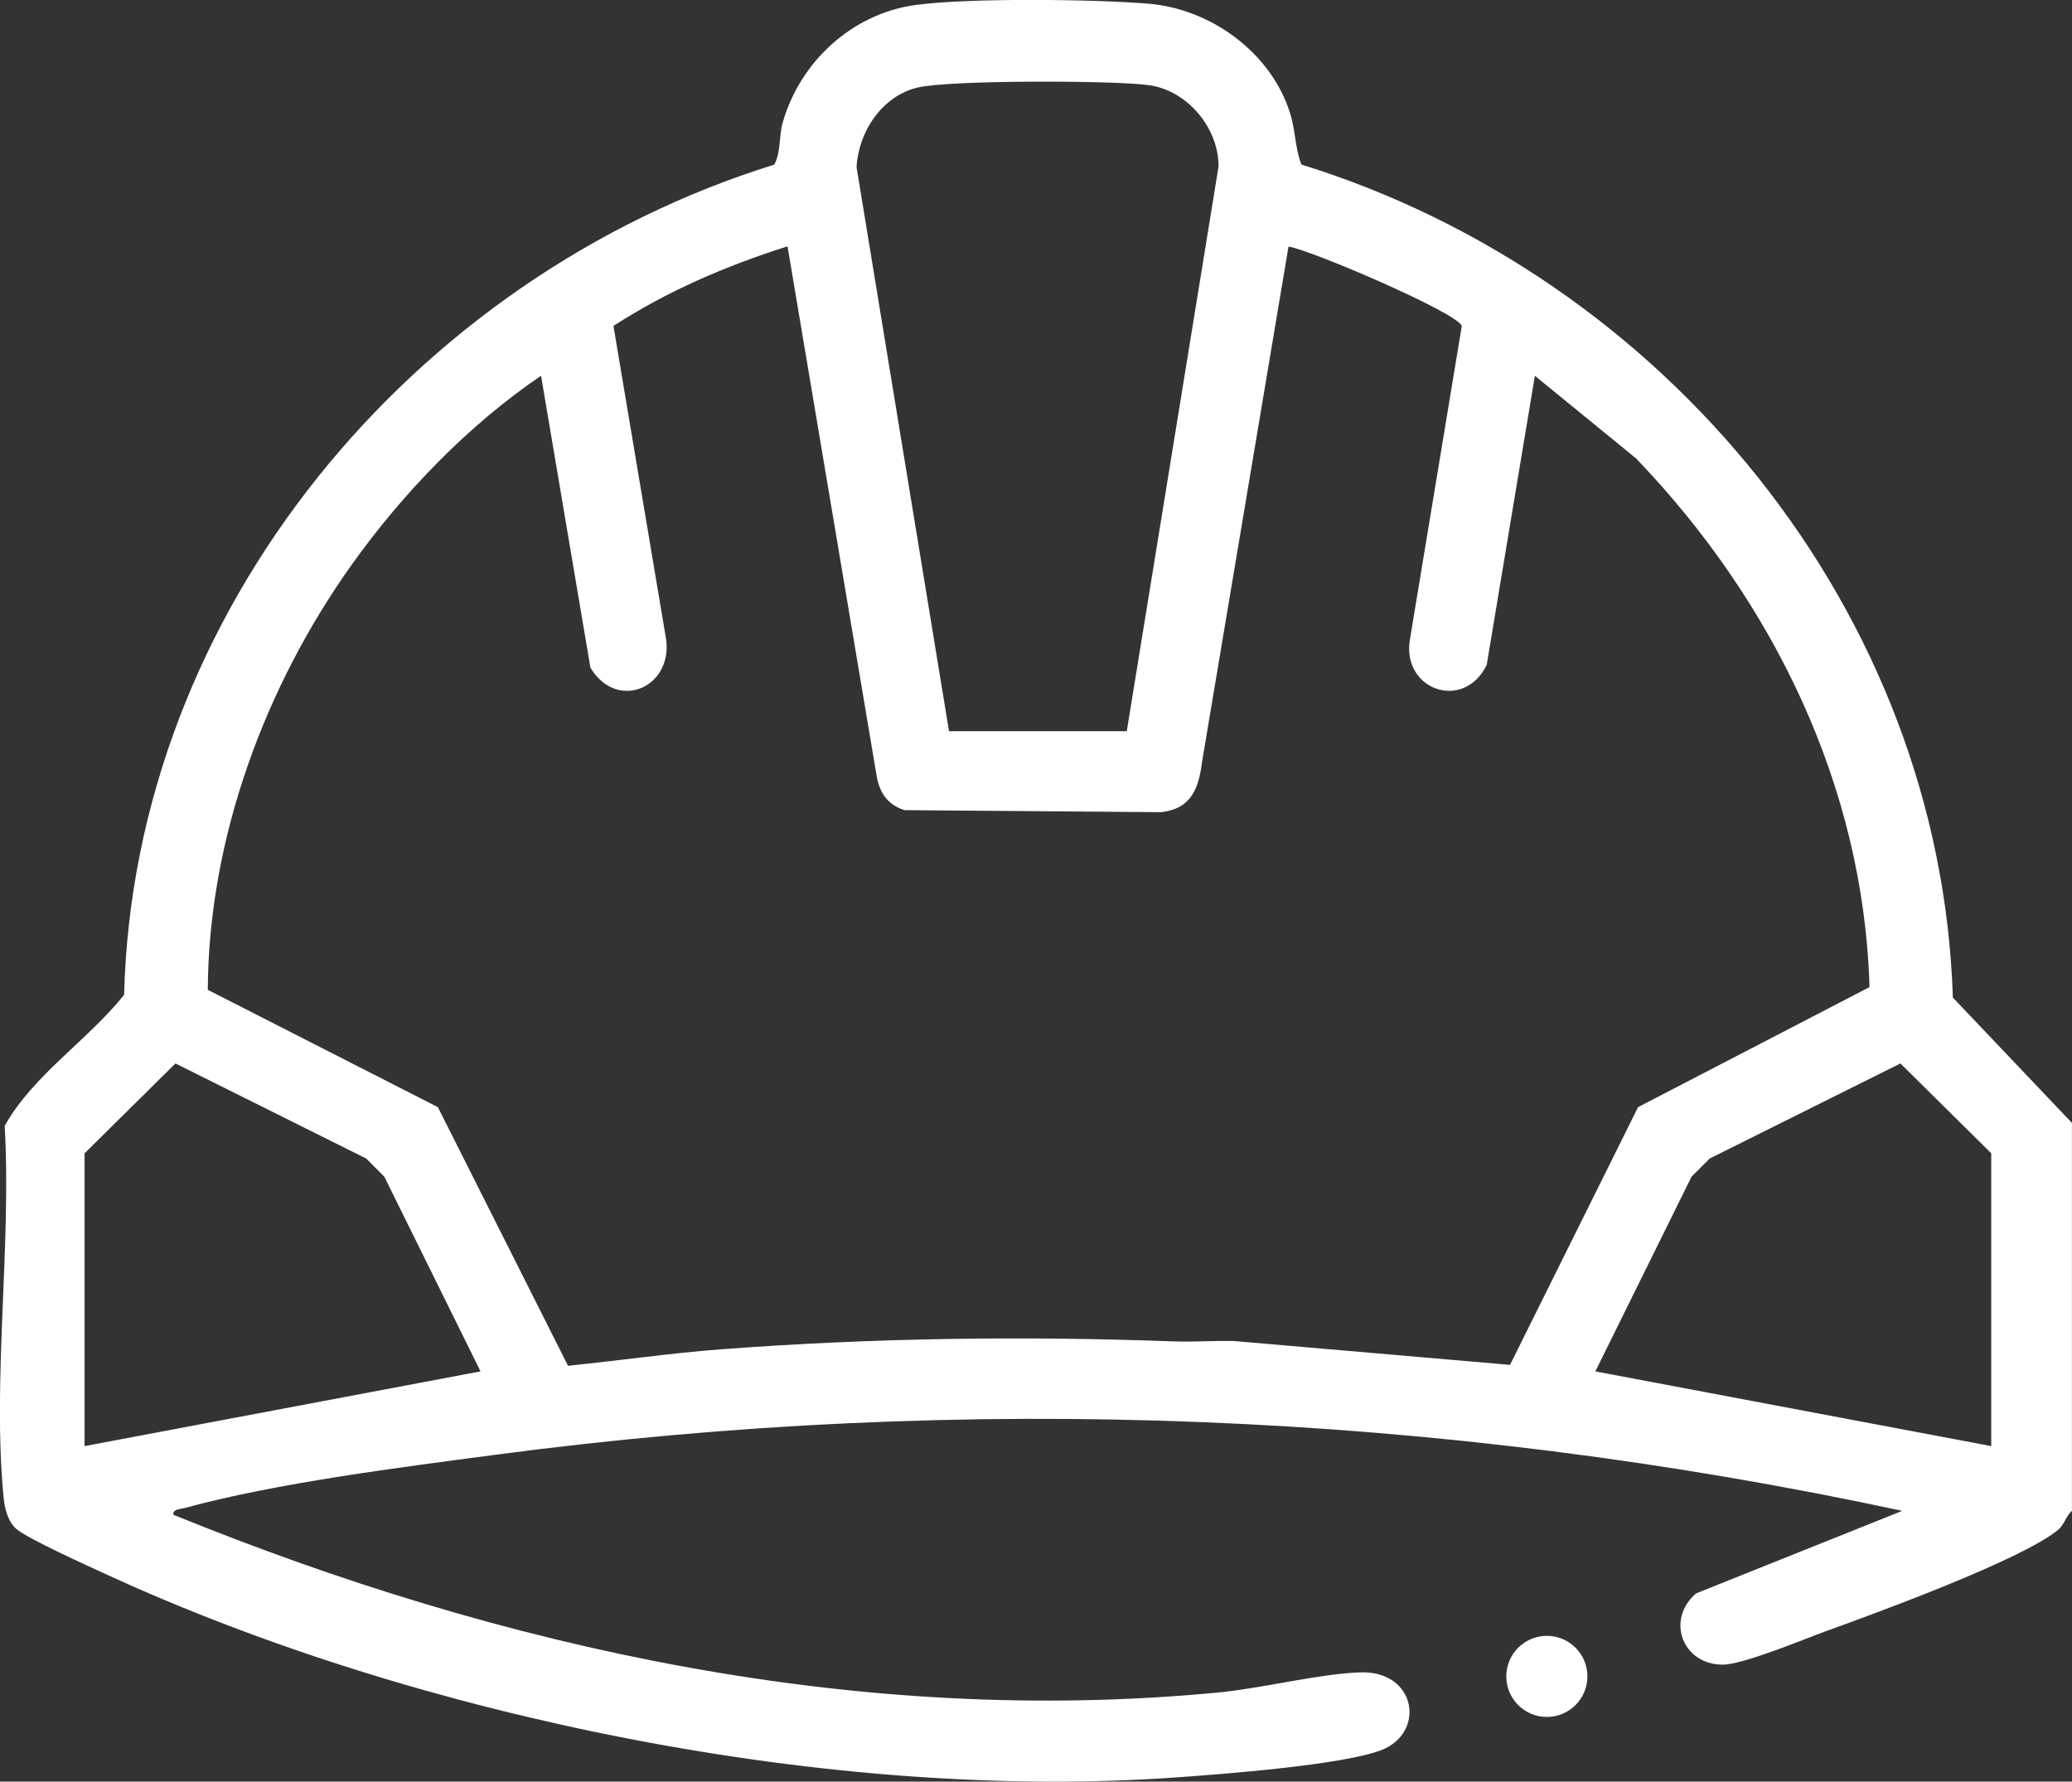 <?xml version="1.0" encoding="UTF-8"?>
<svg id="Camada_2" data-name="Camada 2" xmlns="http://www.w3.org/2000/svg" viewBox="0 0 305.03 262.27">
  <rect x="0" y="0" width="305.03" height="262.27" fill="#333333" stroke="none"/>
  <defs>
    <style>
      .cls-1 {
        fill: #fff;
      }
    </style>
  </defs>
  <g id="Camada_1-2" data-name="Camada 1">
    <g>
      <path class="cls-1" d="M305.03,222.4c-.99.87-1.04,2.01-2.16,2.9-5.56,4.43-26.41,12.06-33.97,14.79-3.38,1.23-12.31,4.97-15.32,4.96-5.92-.02-8.37-6.65-3.89-10.49l30.35-12.15c-68.22-14.66-137.95-17.43-207.15-8.25-14.1,1.87-32.16,4.14-45.7,7.83-.61.17-1.8.15-1.66,1,48.56,19.75,100.94,31.2,153.72,26.17,6.61-.63,14.57-2.7,20.84-2.97,8.52-.38,9.87,9.01,3.14,11.49-5.86,2.16-23.03,3.47-29.93,3.96-50.49,3.63-111.54-8.7-157.5-29.81-2.57-1.18-11.89-5.38-13.43-6.79-1.28-1.16-1.69-3.06-1.85-4.7-1.65-17.17,1.18-37.14.17-54.6,4.18-7.49,12.21-12.57,17.58-19.29,1.44-56.63,42.59-105.71,95.72-122.22,1.01-1.92.64-4.09,1.24-6.2,2.55-8.94,10.21-16.03,19.57-17.3,7.8-1.06,26.28-.86,34.36-.18,9.17.78,18,7.26,20.76,16.11.82,2.63.72,5.08,1.66,7.56,53.53,16.58,94.12,65.79,95.91,122.63l17.53,18.45v57.09ZM165.88,107.63l13.51-83.13c.01-5.69-4.6-11.2-10.29-11.97-5.24-.71-29.39-.76-34.03.36-5.22,1.25-8.69,6.5-8.97,11.72l13.61,83.03h26.17ZM115.92,36.27c-8.96,2.83-17.73,6.6-25.61,11.71l7.78,46.3c.78,7.11-7.34,10.4-11.17,4.01l-7.27-42.98c-10.66,7.24-20.34,17.26-27.83,27.76-12.85,18.01-21.12,40.41-21.23,62.64l33.87,17.27,19.16,38.07c7.48-.75,15.01-1.85,22.51-2.42,22.32-1.68,44.27-1.98,66.57-1.17,2.98.11,5.99-.12,8.97-.05l40.63,3.51,18.85-37.94,34.07-17.67c-.85-29.54-14.19-56.82-34.37-77.83l-14.89-12.16-7.09,42.56c-3.36,6.87-12.43,3.73-11.33-3.6l7.66-46.29c-.6-1.92-22-11.11-25.51-11.7l-12.69,75.63c-.52,4.07-1.52,7.1-6.04,7.64l-37.79-.3c-2.39-.75-3.61-2.41-4.08-4.84l-13.15-78.14ZM12.45,169.77v43.11l58.29-11-14.16-28.66-2.68-2.68-28.07-13.99-13.37,13.22ZM293.14,212.88v-43.11l-13.37-13.22-28.07,13.99-2.68,2.68-14.16,28.66,58.29,11Z"/>
      <circle class="cls-1" cx="227.72" cy="246.78" r="5.97"/>
    </g>
  </g>
</svg>